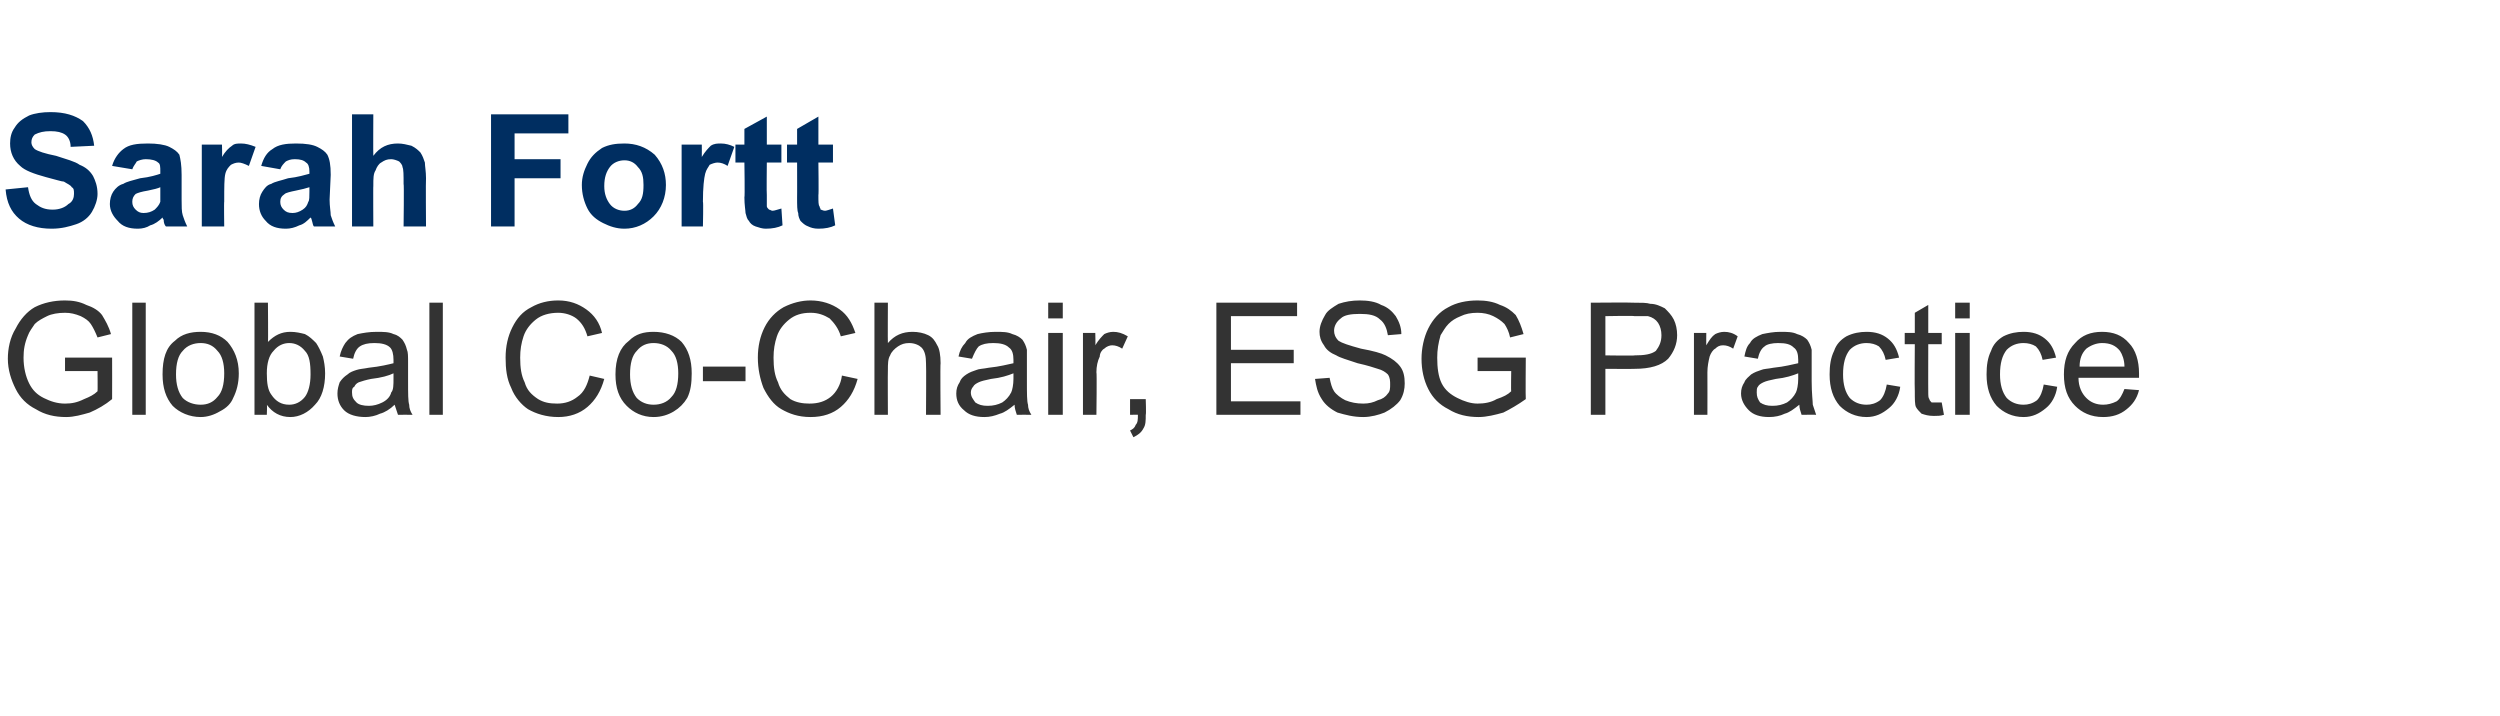 <?xml version="1.0" standalone="no"?><!DOCTYPE svg PUBLIC "-//W3C//DTD SVG 1.1//EN" "http://www.w3.org/Graphics/SVG/1.1/DTD/svg11.dtd"><svg xmlns="http://www.w3.org/2000/svg" version="1.1" width="223px" height="63.9px" viewBox="0 0 223 63.9"><desc>Sarah Fortt Global Co Chair, ESG Practice</desc><defs/><g id="Polygon134975"><path d="m5.8 33.1l0-1.2l4.2 0c0 0 .01 3.7 0 3.7c-.6.5-1.3.9-2 1.2c-.7.2-1.4.4-2.1.4c-1 0-1.9-.2-2.7-.7c-.8-.4-1.4-1-1.8-1.8c-.4-.8-.7-1.7-.7-2.7c0-.9.2-1.9.7-2.7c.4-.8 1-1.5 1.7-1.9c.8-.4 1.7-.6 2.7-.6c.7 0 1.3.1 1.9.4c.6.2 1.1.5 1.4.9c.3.5.6 1 .8 1.7c0 0-1.2.3-1.2.3c-.2-.5-.4-.9-.6-1.2c-.2-.3-.5-.5-.9-.7c-.5-.2-.9-.3-1.4-.3c-.6 0-1.2.1-1.6.3c-.4.2-.8.4-1.1.7c-.2.3-.5.7-.6 1c-.3.7-.4 1.3-.4 2c0 .9.2 1.7.5 2.3c.3.6.7 1 1.3 1.3c.6.3 1.2.5 1.9.5c.6 0 1.1-.1 1.7-.4c.5-.2.9-.4 1.2-.7c.02.03 0-1.8 0-1.8l-2.9 0zm6 3.9l0-10l1.2 0l0 10l-1.2 0zm2.7-3.6c0-1.4.3-2.4 1.1-3c.6-.6 1.4-.8 2.3-.8c1 0 1.8.3 2.4.9c.6.7 1 1.6 1 2.8c0 .9-.2 1.6-.5 2.2c-.2.5-.6.9-1.2 1.2c-.5.3-1.1.5-1.7.5c-1 0-1.9-.4-2.5-1c-.6-.7-.9-1.6-.9-2.8zm1.2 0c0 .9.2 1.6.6 2.1c.4.4 1 .6 1.6.6c.6 0 1.1-.2 1.5-.7c.4-.4.6-1.1.6-2.1c0-.9-.2-1.6-.6-2c-.4-.5-.9-.7-1.5-.7c-.6 0-1.2.2-1.6.7c-.4.4-.6 1.1-.6 2.1zm8.1 3.6l-1.1 0l0-10l1.2 0c0 0 .03 3.55 0 3.5c.6-.6 1.2-.9 2-.9c.5 0 .9.1 1.3.2c.4.2.7.5 1 .8c.2.3.4.7.6 1.2c.1.4.2.9.2 1.5c0 1.2-.3 2.2-.9 2.8c-.6.7-1.4 1.1-2.2 1.1c-.9 0-1.6-.4-2.1-1.1c.04-.02 0 .9 0 .9zm0-3.7c0 .9.1 1.5.4 1.9c.4.6.9.9 1.6.9c.5 0 1-.2 1.4-.7c.3-.4.5-1.1.5-2c0-1-.1-1.7-.5-2.1c-.4-.5-.9-.7-1.4-.7c-.5 0-1 .2-1.4.7c-.4.4-.6 1.1-.6 2zm11.7 3.7c-.1-.3-.2-.6-.3-.9c-.4.4-.9.7-1.3.8c-.4.2-.9.3-1.3.3c-.8 0-1.5-.2-1.9-.6c-.4-.4-.6-.9-.6-1.5c0-.4.1-.7.2-1c.2-.3.4-.5.7-.7c.2-.2.5-.3.8-.4c.3-.1.6-.1 1.1-.2c1-.1 1.8-.3 2.2-.4c0-.2 0-.3 0-.3c0-.5-.1-.9-.3-1.1c-.3-.3-.8-.4-1.4-.4c-.6 0-1 .1-1.3.3c-.3.2-.5.6-.6 1.1c0 0-1.2-.2-1.2-.2c.1-.5.3-.9.5-1.2c.3-.4.6-.6 1.1-.8c.5-.1 1-.2 1.7-.2c.6 0 1.1 0 1.5.2c.4.1.6.3.8.5c.2.3.3.5.4.9c.1.2.1.6.1 1.1c0 0 0 1.7 0 1.7c0 1.1 0 1.8.1 2.1c0 .3.1.6.3.9c-.04-.01-1.3 0-1.3 0c0 0-.02-.01 0 0zm-.4-3.7c-.4.2-1.1.4-2 .5c-.5.1-.8.2-1.1.3c-.2.1-.3.2-.4.4c-.2.1-.2.3-.2.5c0 .4.1.6.4.9c.2.2.6.3 1.1.3c.4 0 .8-.1 1.2-.3c.4-.2.7-.5.8-.9c.2-.2.2-.7.2-1.2c0 0 0-.5 0-.5zm3.2 3.7l0-10l1.2 0l0 10l-1.2 0zm14.3-3.5c0 0 1.3.3 1.3.3c-.3 1.1-.8 1.9-1.5 2.5c-.7.6-1.6.9-2.6.9c-1.1 0-2-.3-2.7-.7c-.6-.4-1.2-1.1-1.5-1.9c-.4-.8-.5-1.7-.5-2.7c0-1 .2-1.9.6-2.7c.4-.8.9-1.4 1.7-1.8c.7-.4 1.5-.6 2.4-.6c1 0 1.8.3 2.5.8c.7.5 1.2 1.2 1.4 2.1c0 0-1.3.3-1.3.3c-.2-.7-.5-1.2-1-1.6c-.4-.3-1-.5-1.6-.5c-.8 0-1.5.2-2 .6c-.5.4-.9.9-1.1 1.5c-.2.6-.3 1.2-.3 1.9c0 .9.1 1.6.4 2.2c.2.7.6 1.1 1.2 1.5c.5.3 1 .4 1.7.4c.7 0 1.3-.2 1.8-.6c.6-.4.9-1.1 1.1-1.9zm2.3-.1c0-1.4.4-2.4 1.2-3c.6-.6 1.3-.8 2.2-.8c1 0 1.9.3 2.5.9c.6.7.9 1.6.9 2.8c0 .9-.1 1.6-.4 2.2c-.3.5-.7.9-1.2 1.2c-.5.3-1.1.5-1.8.5c-1 0-1.8-.4-2.4-1c-.7-.7-1-1.6-1-2.8zm1.3 0c0 .9.2 1.6.6 2.1c.4.4.9.6 1.5.6c.6 0 1.2-.2 1.6-.7c.4-.4.6-1.1.6-2.1c0-.9-.2-1.6-.6-2c-.4-.5-1-.7-1.6-.7c-.6 0-1.1.2-1.5.7c-.4.4-.6 1.1-.6 2.1zm6.5.6l0-1.3l3.8 0l0 1.3l-3.8 0zm12.4-.5c0 0 1.4.3 1.4.3c-.3 1.1-.8 1.9-1.5 2.5c-.7.6-1.6.9-2.7.9c-1.1 0-1.9-.3-2.6-.7c-.7-.4-1.2-1.1-1.6-1.9c-.3-.8-.5-1.7-.5-2.7c0-1 .2-1.9.6-2.7c.4-.8 1-1.4 1.7-1.8c.8-.4 1.6-.6 2.4-.6c1 0 1.9.3 2.6.8c.7.5 1.1 1.2 1.4 2.1c0 0-1.3.3-1.3.3c-.2-.7-.6-1.2-1-1.6c-.5-.3-1-.5-1.7-.5c-.8 0-1.4.2-1.9.6c-.5.4-.9.9-1.1 1.5c-.2.6-.3 1.2-.3 1.9c0 .9.1 1.6.4 2.2c.2.7.6 1.1 1.1 1.5c.5.3 1.1.4 1.7.4c.8 0 1.4-.2 1.9-.6c.5-.4.9-1.1 1-1.9zm2.9 3.5l0-10l1.2 0c0 0-.02 3.57 0 3.6c.6-.7 1.3-1 2.2-1c.5 0 1 .1 1.4.3c.4.2.6.5.8.9c.2.3.3.9.3 1.6c-.04-.01 0 4.6 0 4.6l-1.3 0c0 0 .03-4.61 0-4.6c0-.6-.1-1.1-.4-1.4c-.2-.2-.6-.4-1.1-.4c-.4 0-.7.1-1 .3c-.3.2-.6.5-.7.8c-.2.3-.2.8-.2 1.3c-.02.02 0 4 0 4l-1.2 0zm12.7 0c-.1-.3-.2-.6-.2-.9c-.5.4-.9.7-1.3.8c-.5.2-.9.3-1.4.3c-.8 0-1.4-.2-1.8-.6c-.5-.4-.7-.9-.7-1.5c0-.4.1-.7.3-1c.1-.3.3-.5.6-.7c.3-.2.6-.3.9-.4c.2-.1.6-.1 1.1-.2c1-.1 1.7-.3 2.2-.4c0-.2 0-.3 0-.3c0-.5-.1-.9-.4-1.1c-.3-.3-.8-.4-1.4-.4c-.6 0-1 .1-1.3.3c-.2.2-.4.6-.6 1.1c0 0-1.2-.2-1.2-.2c.1-.5.3-.9.6-1.2c.2-.4.6-.6 1.1-.8c.4-.1 1-.2 1.6-.2c.6 0 1.1 0 1.5.2c.4.1.7.3.9.5c.2.3.3.5.4.9c0 .2 0 .6 0 1.1c0 0 0 1.7 0 1.7c0 1.1 0 1.8.1 2.1c0 .3.1.6.3.9c0-.01-1.3 0-1.3 0c0 0 .02-.01 0 0zm-.3-3.7c-.5.2-1.1.4-2 .5c-.5.1-.9.2-1.1.3c-.2.1-.4.2-.5.4c-.1.1-.2.3-.2.5c0 .4.2.6.4.9c.3.2.6.3 1.1.3c.5 0 .9-.1 1.3-.3c.3-.2.6-.5.8-.9c.1-.2.2-.7.2-1.2c0 0 0-.5 0-.5zm3.1-4.9l0-1.4l1.3 0l0 1.4l-1.3 0zm0 8.6l0-7.3l1.3 0l0 7.3l-1.3 0zm3.1 0l0-7.3l1.1 0c0 0 .03 1.13 0 1.1c.3-.5.6-.8.8-1c.2-.1.5-.2.8-.2c.4 0 .8.1 1.3.4c0 0-.5 1.1-.5 1.1c-.3-.2-.6-.3-.9-.3c-.2 0-.5.1-.7.3c-.2.1-.4.4-.4.7c-.2.4-.3.9-.3 1.4c.05-.01 0 3.8 0 3.8l-1.2 0zm4.2 0l0-1.4l1.4 0c0 0 .05 1.39 0 1.4c0 .5 0 .9-.2 1.2c-.2.4-.5.6-.9.8c0 0-.3-.6-.3-.6c.2-.1.4-.2.5-.5c.2-.2.2-.5.2-.9c.04-.01-.7 0-.7 0zm7.7 0l0-10l7.2 0l0 1.2l-5.9 0l0 3l5.6 0l0 1.2l-5.6 0l0 3.4l6.2 0l0 1.2l-7.5 0zm8.8-3.2c0 0 1.3-.1 1.3-.1c.1.5.2.9.4 1.2c.2.3.6.6 1 .8c.5.2 1 .3 1.6.3c.5 0 .9-.1 1.3-.3c.4-.1.7-.3.9-.6c.2-.2.2-.5.2-.8c0-.3 0-.6-.2-.9c-.2-.2-.5-.4-.9-.5c-.3-.1-.9-.3-1.8-.5c-.9-.3-1.6-.5-1.9-.7c-.5-.2-.9-.5-1.1-.9c-.3-.4-.4-.8-.4-1.2c0-.5.2-1 .5-1.5c.2-.4.7-.7 1.2-1c.6-.2 1.2-.3 1.9-.3c.7 0 1.4.1 1.9.4c.6.2 1 .6 1.3 1c.3.5.5 1 .5 1.6c0 0-1.2.1-1.2.1c-.1-.6-.3-1.1-.7-1.4c-.4-.4-1-.5-1.8-.5c-.8 0-1.4.1-1.7.4c-.4.3-.6.7-.6 1.1c0 .3.1.6.4.9c.3.2.9.4 2 .7c1.1.2 1.8.4 2.2.6c.6.3 1 .6 1.3 1c.3.4.4.9.4 1.5c0 .5-.1 1-.4 1.5c-.3.4-.8.8-1.4 1.1c-.5.2-1.2.4-1.9.4c-.9 0-1.6-.2-2.3-.4c-.6-.3-1.1-.7-1.4-1.2c-.4-.6-.5-1.2-.6-1.8zm14.5-.7l0-1.2l4.3 0c0 0-.03 3.7 0 3.7c-.7.5-1.4.9-2 1.2c-.7.2-1.5.4-2.2.4c-1 0-1.9-.2-2.7-.7c-.8-.4-1.4-1-1.8-1.8c-.4-.8-.6-1.7-.6-2.7c0-.9.2-1.9.6-2.7c.4-.8 1-1.5 1.8-1.9c.7-.4 1.6-.6 2.6-.6c.7 0 1.4.1 2 .4c.6.2 1 .5 1.4.9c.3.5.5 1 .7 1.7c0 0-1.2.3-1.2.3c-.1-.5-.3-.9-.5-1.2c-.3-.3-.6-.5-1-.7c-.4-.2-.9-.3-1.4-.3c-.6 0-1.1.1-1.5.3c-.5.2-.8.4-1.1.7c-.3.3-.5.7-.7 1c-.2.7-.3 1.3-.3 2c0 .9.1 1.7.4 2.3c.3.6.8 1 1.4 1.3c.6.3 1.2.5 1.8.5c.6 0 1.2-.1 1.7-.4c.6-.2 1-.4 1.3-.7c-.03.03 0-1.8 0-1.8l-3 0zm10.1 3.9l0-10c0 0 3.79-.03 3.8 0c.7 0 1.2 0 1.5.1c.5 0 .9.2 1.3.4c.3.3.6.6.8 1c.2.4.3.9.3 1.4c0 .8-.3 1.5-.8 2.1c-.6.6-1.6.9-3 .9c.01.02-2.6 0-2.6 0l0 4.1l-1.3 0zm1.3-5.3c0 0 2.63.04 2.6 0c.9 0 1.5-.1 1.9-.4c.3-.4.5-.8.5-1.4c0-.4-.1-.8-.3-1.1c-.2-.3-.5-.5-.9-.6c-.2 0-.6 0-1.2 0c0-.05-2.6 0-2.6 0l0 3.5zm7.9 5.3l0-7.3l1.1 0c0 0-.01 1.13 0 1.1c.3-.5.5-.8.8-1c.2-.1.5-.2.8-.2c.4 0 .8.1 1.2.4c0 0-.4 1.1-.4 1.1c-.3-.2-.6-.3-.9-.3c-.3 0-.5.1-.7.3c-.2.1-.4.4-.5.7c-.1.4-.2.9-.2 1.4c.01-.01 0 3.8 0 3.8l-1.2 0zm9.6 0c-.1-.3-.2-.6-.2-.9c-.5.4-.9.7-1.3.8c-.4.2-.9.3-1.4.3c-.8 0-1.4-.2-1.8-.6c-.4-.4-.7-.9-.7-1.5c0-.4.1-.7.3-1c.1-.3.4-.5.6-.7c.3-.2.6-.3.9-.4c.2-.1.6-.1 1.1-.2c1-.1 1.7-.3 2.2-.4c0-.2 0-.3 0-.3c0-.5-.1-.9-.4-1.1c-.3-.3-.7-.4-1.4-.4c-.5 0-1 .1-1.2.3c-.3.2-.5.6-.6 1.1c0 0-1.2-.2-1.2-.2c.1-.5.2-.9.5-1.2c.2-.4.6-.6 1.1-.8c.5-.1 1-.2 1.6-.2c.6 0 1.1 0 1.5.2c.4.1.7.3.9.5c.2.3.3.5.4.9c0 .2 0 .6 0 1.1c0 0 0 1.7 0 1.7c0 1.1.1 1.8.1 2.1c.1.3.2.6.3.9c.03-.01-1.3 0-1.3 0c0 0 .04-.01 0 0zm-.3-3.7c-.5.2-1.1.4-2 .5c-.5.1-.9.2-1.1.3c-.2.1-.4.2-.5.4c-.1.1-.1.3-.1.5c0 .4.1.6.3.9c.3.2.6.3 1.1.3c.5 0 .9-.1 1.3-.3c.3-.2.6-.5.8-.9c.1-.2.2-.7.2-1.2c0 0 0-.5 0-.5zm7.9 1c0 0 1.2.2 1.2.2c-.1.8-.5 1.5-1 1.9c-.6.5-1.2.8-2 .8c-1 0-1.8-.4-2.4-1c-.6-.7-.9-1.6-.9-2.8c0-.8.1-1.5.4-2.1c.2-.6.6-1 1.1-1.3c.6-.3 1.2-.4 1.8-.4c.8 0 1.4.2 1.9.6c.5.4.8.9 1 1.7c0 0-1.2.2-1.2.2c-.1-.5-.3-.9-.6-1.2c-.3-.2-.7-.3-1.1-.3c-.6 0-1.1.2-1.5.6c-.4.5-.6 1.2-.6 2.2c0 .9.2 1.6.6 2.1c.4.4.9.6 1.5.6c.4 0 .8-.1 1.2-.4c.3-.3.5-.8.6-1.4zm4.4 1.6c.1 0 .3 0 .5 0c0 0 .2 1.1.2 1.1c-.3.1-.6.1-.9.1c-.5 0-.8-.1-1.1-.2c-.2-.2-.4-.4-.5-.6c-.1-.2-.1-.7-.1-1.4c-.03-.03 0-4.2 0-4.2l-.9 0l0-1l.9 0l0-1.8l1.2-.7l0 2.5l1.2 0l0 1l-1.2 0c0 0-.01 4.23 0 4.2c0 .4 0 .6.1.7c0 .1.1.2.2.3c.1 0 .2 0 .4 0c0 0 0 0 0 0zm1.7-7.5l0-1.4l1.3 0l0 1.4l-1.3 0zm0 8.6l0-7.3l1.3 0l0 7.3l-1.3 0zm7.9-2.7c0 0 1.2.2 1.2.2c-.1.8-.5 1.5-1 1.9c-.6.5-1.2.8-2 .8c-1 0-1.8-.4-2.4-1c-.6-.7-.9-1.6-.9-2.8c0-.8.1-1.5.4-2.1c.2-.6.6-1 1.1-1.3c.6-.3 1.2-.4 1.8-.4c.8 0 1.4.2 1.9.6c.5.4.8.9 1 1.7c0 0-1.2.2-1.2.2c-.1-.5-.3-.9-.6-1.2c-.3-.2-.7-.3-1.1-.3c-.6 0-1.1.2-1.5.6c-.4.5-.6 1.2-.6 2.2c0 .9.2 1.6.6 2.1c.4.4.9.6 1.5.6c.4 0 .8-.1 1.2-.4c.3-.3.5-.8.6-1.4zm7.2.4c0 0 1.3.1 1.3.1c-.2.8-.6 1.3-1.1 1.7c-.6.5-1.3.7-2.1.7c-1.1 0-1.9-.4-2.5-1c-.7-.7-1-1.6-1-2.8c0-1.2.3-2.1 1-2.8c.6-.7 1.4-1 2.4-1c1 0 1.8.3 2.4 1c.6.6.9 1.6.9 2.7c0 .1 0 .2 0 .4c0 0-5.4 0-5.4 0c0 .8.3 1.4.7 1.8c.4.4.9.6 1.5.6c.4 0 .8-.1 1.2-.3c.3-.2.5-.6.7-1.1zm-4-2c0 0 4 0 4 0c0-.6-.2-1.1-.4-1.4c-.4-.5-.9-.7-1.6-.7c-.5 0-1 .2-1.4.5c-.4.4-.6.9-.6 1.6z" stroke="none" fill="#333333"/></g><g id="Polygon134974"><path d="m.5 16.9c0 0 2-.2 2-.2c.1.7.3 1.2.7 1.5c.4.3.8.5 1.5.5c.6 0 1.1-.2 1.4-.5c.4-.2.5-.6.5-.9c0-.3 0-.5-.2-.6c-.1-.2-.4-.3-.7-.5c-.2 0-.8-.2-1.6-.4c-1.1-.3-1.9-.6-2.3-1c-.6-.5-.9-1.2-.9-2c0-.5.1-1 .4-1.4c.3-.5.7-.8 1.3-1.1c.5-.2 1.2-.3 1.9-.3c1.3 0 2.2.3 2.9.8c.6.6.9 1.3 1 2.2c0 0-2.1.1-2.1.1c0-.5-.2-.9-.5-1.1c-.3-.2-.7-.3-1.3-.3c-.6 0-1 .1-1.4.3c-.2.2-.3.4-.3.7c0 .2.1.4.3.6c.3.2.9.4 1.9.6c.9.3 1.7.5 2.1.8c.5.2.9.5 1.2 1c.2.4.4.9.4 1.6c0 .5-.2 1.1-.5 1.6c-.3.5-.8.9-1.4 1.1c-.6.2-1.3.4-2.2.4c-1.2 0-2.2-.3-2.9-.9c-.7-.6-1.1-1.4-1.2-2.6zm11.3-1.8c0 0-1.8-.3-1.8-.3c.2-.7.6-1.2 1-1.5c.5-.4 1.2-.5 2.2-.5c.8 0 1.5.1 1.9.3c.4.2.7.4.9.7c.1.4.2.9.2 1.8c0 0 0 2.2 0 2.2c0 .6 0 1.1.1 1.4c.1.3.2.6.4 1c0 0-1.9 0-1.9 0c-.1-.1-.2-.3-.2-.6c-.1-.1-.1-.2-.1-.2c-.3.3-.7.6-1.1.7c-.3.2-.7.3-1.1.3c-.8 0-1.4-.2-1.8-.7c-.4-.4-.7-.9-.7-1.5c0-.4.1-.8.3-1.1c.2-.3.5-.6.9-.7c.3-.2.8-.3 1.5-.5c.9-.1 1.5-.3 1.8-.4c0 0 0-.2 0-.2c0-.4 0-.7-.2-.8c-.2-.2-.6-.3-1.1-.3c-.3 0-.6.1-.8.2c-.1.2-.3.4-.4.7zm2.5 1.6c-.2.1-.6.2-1.1.3c-.6.1-.9.2-1.1.3c-.2.2-.3.4-.3.7c0 .3.1.5.3.7c.2.2.4.3.7.3c.4 0 .7-.1 1-.3c.2-.2.4-.4.5-.7c0-.1 0-.5 0-.9c0 0 0-.4 0-.4zm5.7 3.5l-2 0l0-7.3l1.8 0c0 0 .03 1.06 0 1.1c.3-.5.6-.8.9-1c.2-.2.5-.2.8-.2c.4 0 .8.1 1.3.3c0 0-.6 1.7-.6 1.7c-.4-.2-.7-.3-.9-.3c-.3 0-.5.1-.7.2c-.2.2-.4.4-.5.8c-.1.4-.1 1.2-.1 2.5c-.03-.05 0 2.2 0 2.2zm5-5.1c0 0-1.7-.3-1.7-.3c.2-.7.5-1.2 1-1.5c.5-.4 1.2-.5 2.1-.5c.9 0 1.5.1 1.9.3c.4.2.7.4.9.7c.2.4.3.9.3 1.8c0 0-.1 2.2-.1 2.2c0 .6.1 1.1.1 1.4c.1.3.2.6.4 1c0 0-1.9 0-1.9 0c-.1-.1-.1-.3-.2-.6c0-.1-.1-.2-.1-.2c-.3.3-.6.6-1 .7c-.4.2-.8.3-1.2.3c-.8 0-1.4-.2-1.8-.7c-.4-.4-.6-.9-.6-1.5c0-.4.1-.8.3-1.1c.2-.3.4-.6.8-.7c.3-.2.9-.3 1.5-.5c.9-.1 1.5-.3 1.9-.4c0 0 0-.2 0-.2c0-.4-.1-.7-.3-.8c-.2-.2-.5-.3-1-.3c-.4 0-.6.1-.8.2c-.2.2-.4.4-.5.7zm2.6 1.6c-.3.1-.7.2-1.2.3c-.5.1-.9.2-1 .3c-.3.2-.4.4-.4.7c0 .3.1.5.3.7c.2.2.4.3.8.3c.3 0 .6-.1.9-.3c.3-.2.4-.4.5-.7c.1-.1.1-.5.1-.9c0 0 0-.4 0-.4zm5.7-6.5c0 0-.02 3.66 0 3.7c.6-.8 1.3-1.1 2.2-1.1c.4 0 .8.1 1.2.2c.4.2.6.4.8.6c.2.3.3.6.4.9c0 .3.1.8.1 1.4c-.03.03 0 4.3 0 4.3l-2 0c0 0 .05-3.84 0-3.8c0-.8 0-1.3-.1-1.5c0-.2-.2-.4-.3-.5c-.2-.1-.5-.2-.7-.2c-.4 0-.6.1-.9.3c-.2.1-.4.4-.5.7c-.2.3-.2.7-.2 1.4c-.02-.04 0 3.6 0 3.6l-1.9 0l0-10l1.9 0zm10.5 10l0-10l6.9 0l0 1.7l-4.8 0l0 2.3l4.1 0l0 1.7l-4.1 0l0 4.3l-2.1 0zm8.1-3.7c0-.7.2-1.3.5-1.9c.3-.6.7-1 1.3-1.4c.6-.3 1.2-.4 2-.4c1 0 1.9.3 2.7 1c.7.8 1 1.7 1 2.7c0 1.1-.4 2.1-1.1 2.8c-.7.7-1.6 1.1-2.6 1.1c-.7 0-1.3-.2-1.9-.5c-.6-.3-1.1-.7-1.4-1.3c-.3-.6-.5-1.3-.5-2.1zm2 .1c0 .7.2 1.2.5 1.6c.3.4.8.6 1.3.6c.5 0 .9-.2 1.2-.6c.4-.4.5-.9.5-1.7c0-.7-.1-1.2-.5-1.6c-.3-.4-.7-.6-1.2-.6c-.5 0-1 .2-1.3.6c-.3.4-.5.9-.5 1.7zm8.8 3.6l-1.9 0l0-7.3l1.8 0c0 0 .01 1.06 0 1.1c.3-.5.6-.8.8-1c.3-.2.6-.2.9-.2c.4 0 .8.1 1.2.3c0 0-.6 1.7-.6 1.7c-.3-.2-.6-.3-.9-.3c-.2 0-.5.1-.7.2c-.1.2-.3.4-.4.8c-.1.4-.2 1.2-.2 2.5c.05-.05 0 2.2 0 2.2zm7-7.3l0 1.6l-1.3 0c0 0-.03 2.89 0 2.9c0 .6 0 .9 0 1c0 .1.1.2.2.3c.1 0 .2.1.3.1c.2 0 .4-.1.8-.2c0 0 .1 1.5.1 1.5c-.4.2-.9.3-1.5.3c-.3 0-.6-.1-.9-.2c-.3-.1-.5-.3-.6-.5c-.2-.2-.2-.4-.3-.7c0-.2-.1-.7-.1-1.4c.05.03 0-3.1 0-3.1l-.8 0l0-1.6l.8 0l0-1.4l2-1.1l0 2.5l1.3 0zm4.6 0l0 1.6l-1.3 0c0 0 .04 2.89 0 2.9c0 .6 0 .9.1 1c0 .1.1.2.1.3c.1 0 .2.1.4.1c.1 0 .4-.1.7-.2c0 0 .2 1.5.2 1.5c-.4.2-.9.3-1.5.3c-.4 0-.7-.1-.9-.2c-.3-.1-.5-.3-.7-.5c-.1-.2-.2-.4-.2-.7c-.1-.2-.1-.7-.1-1.4c.01.03 0-3.1 0-3.1l-.9 0l0-1.6l.9 0l0-1.4l1.9-1.1l0 2.5l1.3 0z" stroke="none" fill="#002e61"/></g></svg>